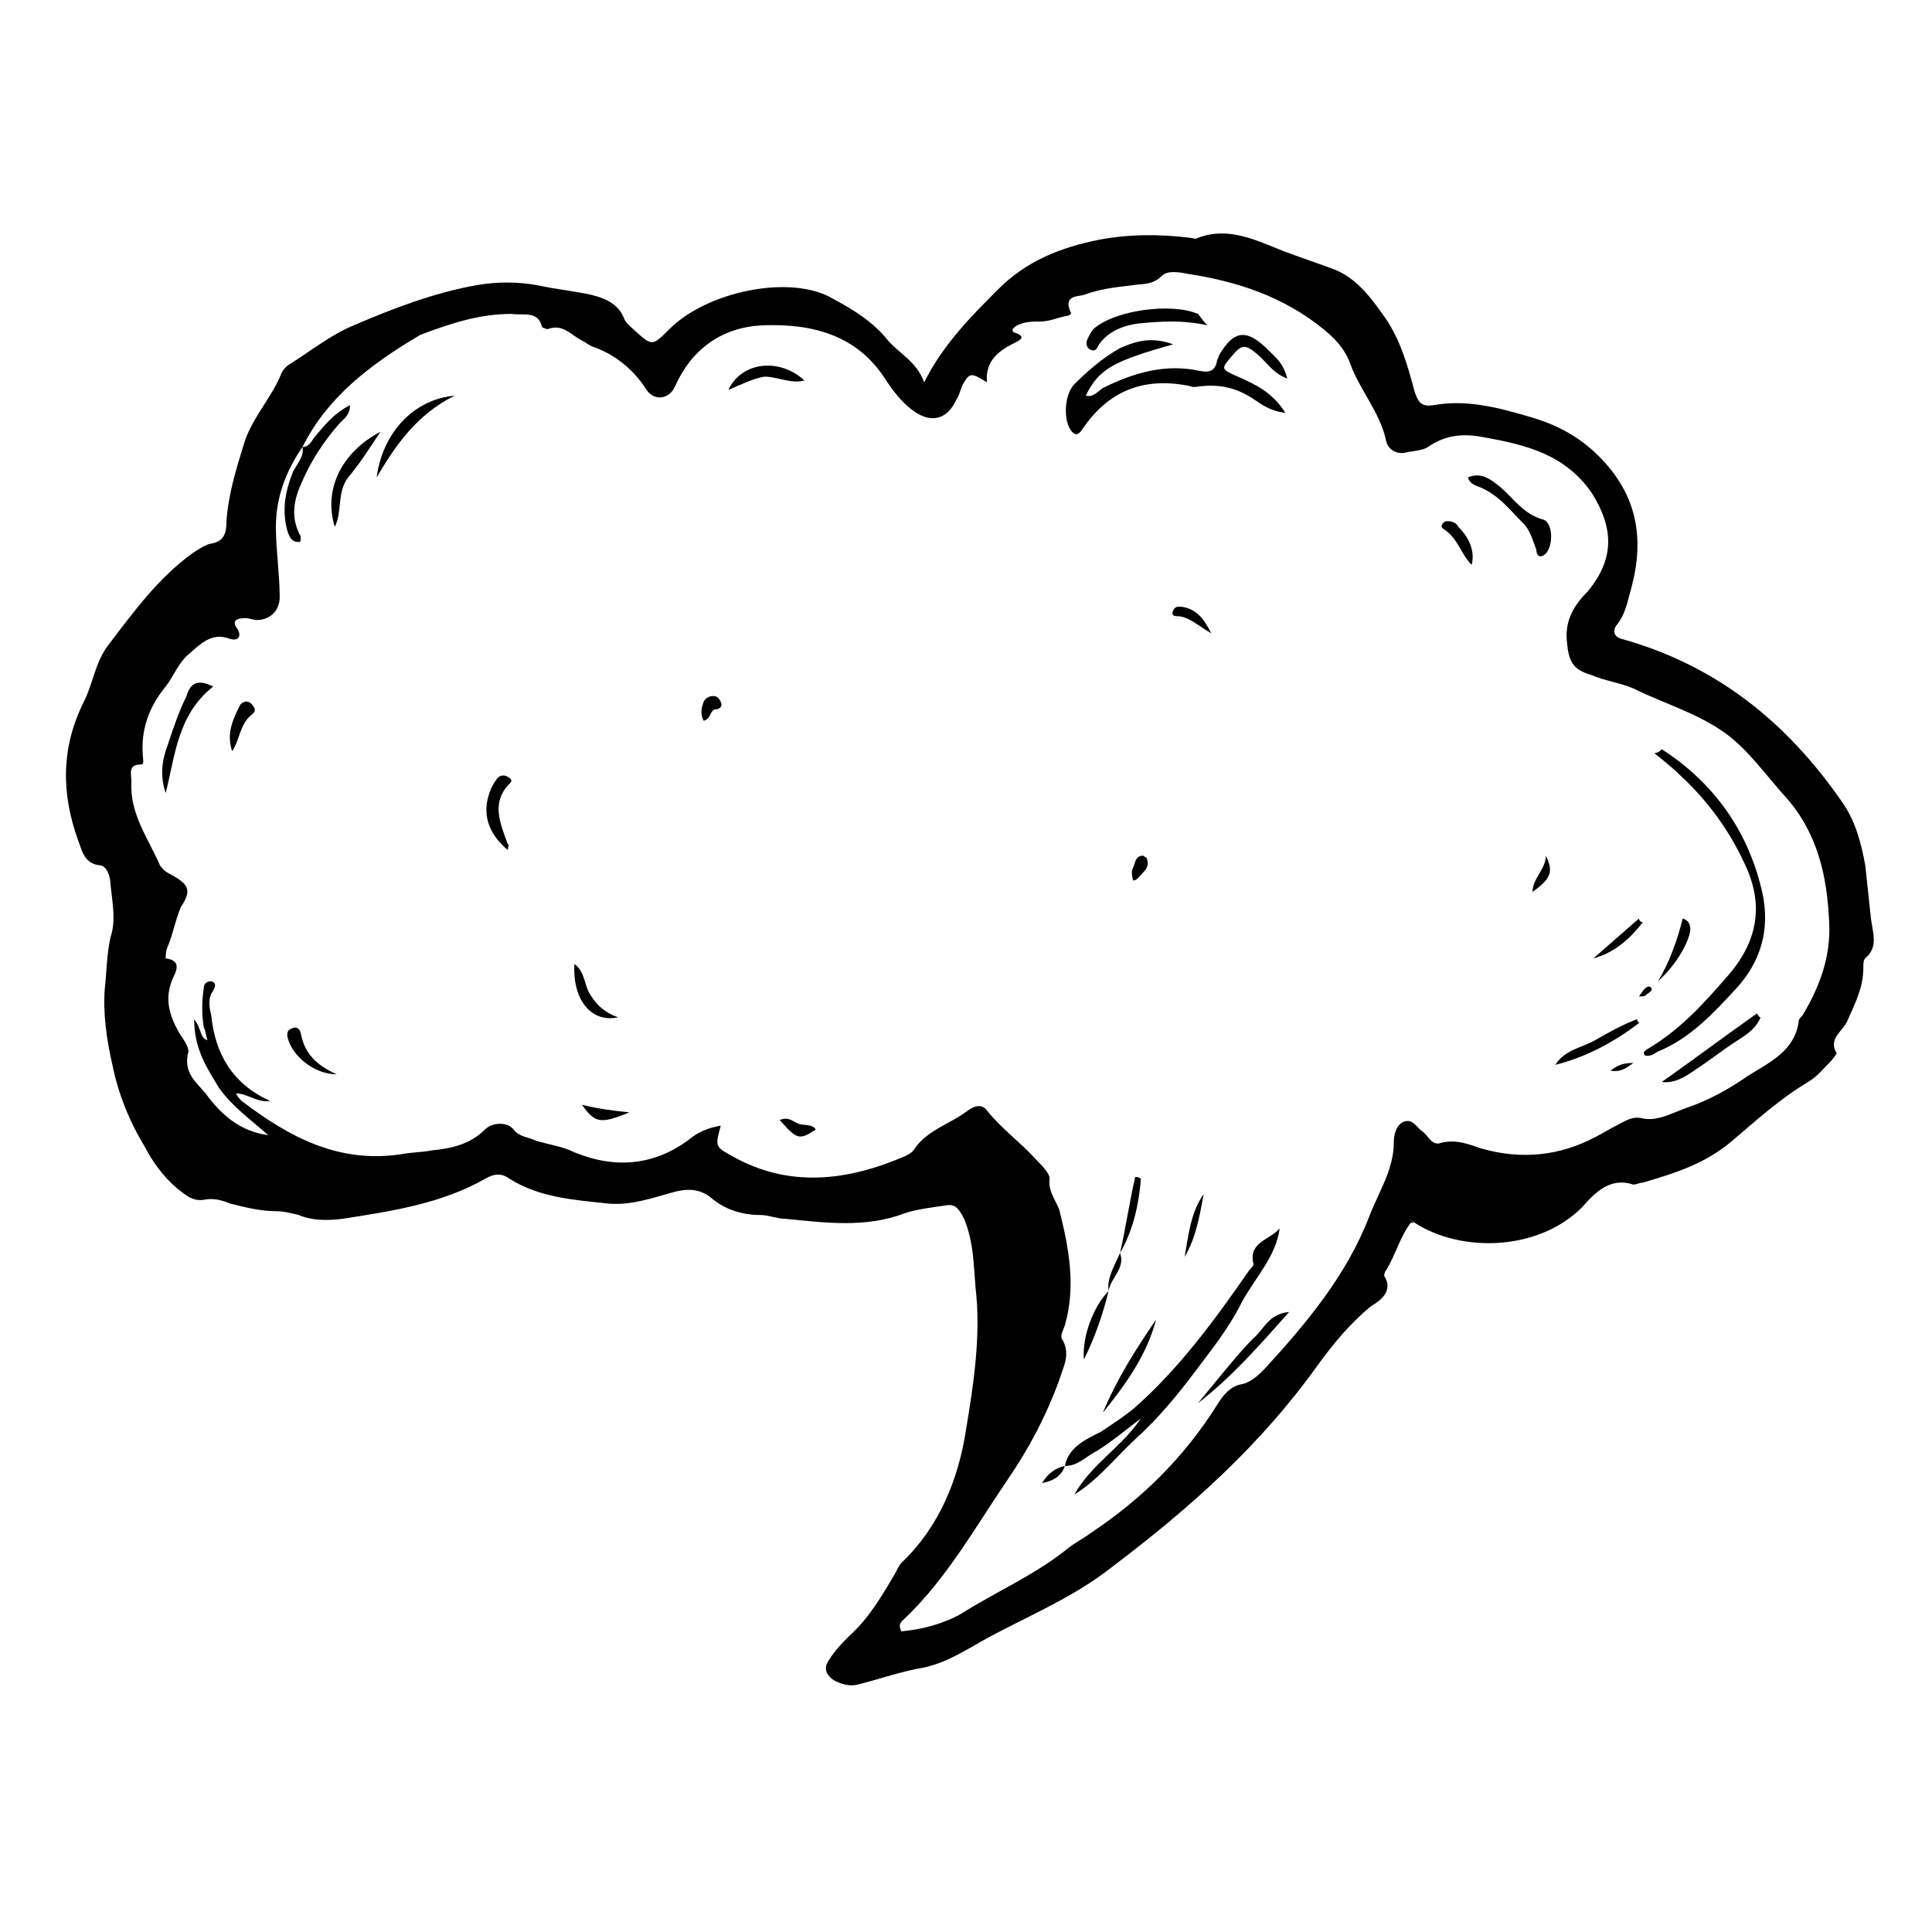 <?xml version="1.0" encoding="UTF-8"?>
<!-- Uploaded to: ICON Repo, www.iconrepo.com, Generator: ICON Repo Mixer Tools -->
<svg fill="#000000" width="800px" height="800px" version="1.1" viewBox="144 144 512 512" xmlns="http://www.w3.org/2000/svg">
 <g>
  <path d="m517.89 468.01c-3.023 4.031-4.031 8.566-6.551 12.594-0.504 0.504-0.504 1.512-0.504 1.512 2.519 4.031-1.008 6.551-3.527 8.062-5.543 4.535-10.078 10.078-14.105 15.617-15.113 21.16-33.754 37.785-54.41 53.402-9.574 7.559-20.152 12.09-30.73 17.633-6.047 3.023-12.09 7.559-19.145 9.07-6.047 1.008-11.586 3.023-17.633 4.535-2.016 0.504-4.031 0-6.047-1.008-2.519-1.512-3.023-3.527-1.512-5.543 1.512-2.519 3.527-4.535 5.543-6.551 5.039-4.535 8.566-10.578 12.09-16.625 0.504-1.008 1.008-2.016 1.512-2.519 10.078-9.574 15.113-22.168 17.129-35.266 2.016-12.09 4.031-25.191 2.519-37.785-0.504-6.047-0.504-12.09-3.023-18.137-1.512-3.023-2.519-4.031-5.039-3.527-3.527 0.504-7.559 1.008-10.578 2.016-10.578 4.031-21.16 2.519-31.738 1.512-2.016 0-4.535-1.008-6.551-1.008-5.039 0-9.574-1.512-13.098-4.535-3.023-2.519-6.551-2.519-10.078-1.512-5.543 1.512-11.082 3.527-17.129 3.023-9.07-1.008-18.137-1.512-26.199-6.551-2.016-1.512-4.031-1.512-6.551 0-11.586 6.551-24.688 8.566-37.785 10.578-4.031 0.504-8.062 0.504-11.586-1.008-2.016-0.504-4.031-1.008-6.047-1.008-4.031 0-8.062-1.008-12.09-2.016-2.519-1.008-4.535-1.512-7.055-1.008-3.023 0.504-5.039-1.512-7.055-3.023-3.527-3.023-6.551-7.055-8.566-11.082-4.031-6.551-7.055-14.105-8.566-21.664-1.512-6.551-2.519-13.602-2.016-20.152 0.504-4.535 0.504-9.07 1.512-13.602 1.512-4.535 0.504-9.07 0-14.105 0-2.016-1.008-5.039-3.023-5.039-4.031-0.504-4.535-4.031-5.543-6.551-4.535-12.594-4.535-24.688 1.512-36.777 2.519-5.039 3.023-10.578 6.551-15.113 6.551-8.566 13.098-17.633 22.168-24.184 1.512-1.008 3.023-2.016 4.535-2.519 4.031-0.504 4.535-3.023 4.535-6.047 0.504-7.055 2.519-13.602 4.535-20.152 2.016-7.055 7.559-12.594 10.078-19.145 0.504-1.008 1.512-2.016 2.519-2.519 5.543-3.527 10.578-7.559 16.625-10.078 10.578-4.535 21.16-8.566 32.242-10.578 5.543-1.008 11.082-1.008 16.625 0 4.535 1.008 9.574 1.512 14.105 2.519 4.031 1.008 7.055 2.519 8.566 6.047 0.504 1.512 2.016 2.519 3.023 3.527 4.535 4.031 4.535 4.031 9.07-0.504 10.078-10.078 32.242-14.609 43.328-8.062 5.543 3.023 10.578 6.047 14.609 11.082 3.023 3.527 7.559 5.543 9.574 11.082 5.039-10.078 12.594-17.633 19.648-24.688 7.559-7.559 16.625-11.082 26.703-13.098 8.062-1.512 16.121-1.512 24.184-0.504 0.504 0 1.512 0.504 2.016 0 8.062-3.023 15.113 0.504 22.672 3.527 4.031 1.512 8.566 3.023 12.594 4.535 6.047 2.016 10.078 7.055 13.602 12.09 4.535 6.047 6.551 13.098 8.566 20.656 1.008 3.023 2.016 4.031 5.039 3.527 8.566-1.512 16.625 0.504 25.191 3.023 7.055 2.016 13.098 5.039 18.641 10.578 10.078 10.078 12.09 21.664 8.566 34.762-1.008 3.527-1.512 7.055-4.031 10.078-1.008 1.512-0.504 3.023 1.512 3.527 25.191 7.055 43.832 22.168 58.441 43.328 3.527 5.039 5.039 11.082 6.047 16.625 0.504 4.535 1.008 9.574 1.512 14.105 0.504 4.031 2.016 7.559-1.512 10.578-0.504 0.504-0.504 1.512-0.504 2.519 0 5.039-2.016 9.07-4.031 13.602-1.008 3.023-5.543 5.039-3.023 9.07 0 0-1.008 1.512-1.512 2.016-2.016 2.016-3.527 4.031-6.047 5.543-7.559 4.535-13.602 10.078-20.152 15.617-7.055 6.047-15.113 8.566-23.68 11.082-1.008 0-1.512 0.504-2.519 0.504-6.047-2.016-10.078 2.016-13.602 6.047-12.09 12.09-33.754 12.09-45.848 3.023 2.012 1.52 1.004 1.016 0.5 1.016zm-293.72-205.55c-4.535 6.551-7.055 13.602-7.055 21.16 0 6.047 1.008 12.594 1.008 18.641 0 3.527-2.519 6.047-6.047 6.047-1.008 0-2.016-0.504-3.023-0.504-2.016 0-4.031 0.504-2.016 3.023 1.008 2.016 0 3.023-2.016 2.519-5.039-2.016-8.062 1.512-11.586 4.535-2.519 2.519-3.527 5.543-5.543 8.062-4.535 5.543-6.551 11.586-6.047 18.137 0 1.008 0.504 2.519-0.504 2.519-3.527 0-2.519 2.519-2.519 4.535-0.504 8.566 4.535 15.113 7.559 22.168 1.012 1.508 2.019 2.012 3.027 2.516 4.535 2.519 5.543 4.031 2.519 8.566-1.512 3.523-2.016 7.051-3.527 10.578-0.504 1.008-0.504 3.023-0.504 3.023 4.031 0.504 3.023 3.023 2.016 5.039-2.519 5.543-1.008 10.078 1.512 14.609 1.008 1.512 2.519 3.527 2.519 5.039-1.512 5.543 2.016 8.062 4.535 11.082 4.031 5.543 9.07 10.078 16.625 11.082-4.535-4.031-9.574-7.559-13.098-12.594-3.023-5.039-6.551-10.078-6.551-18.137 2.016 2.519 1.512 5.039 3.527 5.543-0.504-1.512-0.504-2.519-1.008-3.527-0.504-3.527-0.504-6.551 0-10.078 0-1.008 0.504-2.016 2.016-2.016 1.512 0.504 1.008 1.512 0.504 2.519-1.512 2.016-1.008 4.535-0.504 6.551 1.008 10.078 5.543 18.137 15.617 22.672-3.527 0.504-6.047-2.016-9.07-2.016 0.504 1.008 1.008 1.512 1.512 2.016 12.594 9.574 25.695 16.625 42.32 14.105 2.519-0.504 5.543-0.504 8.062-1.008 5.039-0.504 10.078-1.512 14.105-5.543 2.016-2.016 6.047-2.016 7.559 0s4.031 2.016 6.047 3.023c3.527 1.008 7.055 1.512 10.078 3.023 11.082 4.535 21.664 3.527 31.234-4.031 2.016-1.512 4.535-2.519 7.559-3.023-1.512 5.543-1.512 5.543 3.023 8.062 15.113 8.566 30.73 6.551 45.848 0 1.008-0.504 2.016-1.008 2.519-2.016 3.527-5.039 9.574-6.551 14.105-10.078 1.512-1.008 3.527-2.016 5.039 0 4.031 5.039 9.07 8.566 13.098 13.098 1.512 1.512 3.527 3.527 3.527 5.039-0.504 3.023 1.512 5.543 2.519 8.062 2.519 10.078 4.535 20.152 1.512 30.73-0.504 1.512-1.512 3.023-0.504 4.031 2.016 4.031 0 7.055-1.008 10.578-3.527 9.574-8.062 18.137-13.602 26.199-8.566 12.594-16.121 26.199-27.207 36.777-1.008 1.008-2.016 1.512-1.008 3.527 5.543-0.504 11.082-2.016 15.617-4.535 9.574-6.047 20.152-10.578 28.719-17.633 2.016-1.512 4.031-2.519 6.047-4.031 13.602-9.07 24.688-20.152 33.25-33.754 1.512-2.519 3.527-5.039 6.551-5.543 2.519-0.504 4.535-2.519 6.047-4.031 11.082-12.09 21.664-24.688 27.711-40.305 2.519-6.551 6.551-12.594 6.551-19.648 0-2.016 0.504-4.535 2.519-5.543 2.519-1.008 3.527 1.512 5.039 2.519 1.512 1.008 2.519 4.031 5.039 3.023 4.031-1.008 7.559 0.504 10.578 1.512 10.578 3.023 20.656 2.016 30.23-3.023 2.016-1.008 3.527-2.016 5.543-3.023s4.031-2.519 6.551-2.016c4.031 1.008 7.559-1.008 11.586-2.519 6.047-2.016 11.586-5.039 16.625-8.566 5.543-3.527 12.594-6.551 13.602-14.609 0-0.504 0.504-1.008 1.008-1.512 4.535-7.559 7.559-15.617 7.055-24.688-0.504-12.09-3.023-23.68-11.586-33.25-5.039-5.543-9.574-12.09-15.617-16.625-7.559-5.543-16.625-8.062-24.688-12.09-3.527-1.512-7.559-2.016-11.082-3.527-5.039-1.512-6.047-3.527-6.551-9.07-0.504-5.543 2.016-9.574 5.543-13.098 7.055-8.566 7.055-16.625 1.008-26.199-7.055-10.078-17.129-12.594-28.215-14.609-5.039-1.008-10.078-1.008-15.113 2.519-1.512 1.008-4.031 1.008-6.047 1.512-2.519 0.504-4.535-1.008-5.039-3.023-1.512-7.559-7.055-13.602-9.574-20.656-1.512-4.031-4.031-6.551-7.055-9.07-10.578-8.566-22.672-12.594-35.77-14.609-2.519-0.504-5.543-1.008-7.055 0.504-2.519 2.519-5.039 2.016-8.062 2.519-4.535 0.504-8.566 1.008-12.594 2.519-1.512 0.504-5.543 0-3.527 4.535 0.504 0.504-0.504 1.008-1.008 1.008-2.519 0.504-4.535 1.512-7.055 1.512-2.016 0-4.031 0-6.047 1.008-1.008 0.504-2.016 1.512-0.504 2.016 3.023 1.008 1.008 2.016 0 2.519-4.031 2.016-8.062 4.535-7.559 10.578-4.031-2.519-4.535-2.519-6.047 0-1.008 1.512-1.008 3.023-2.016 4.535-2.519 5.543-7.055 6.551-12.09 2.519-2.519-2.016-4.535-4.535-6.551-7.559-7.559-12.09-19.648-15.113-32.746-14.609-10.578 0.504-18.641 6.047-23.176 16.121-1.512 3.527-5.543 4.031-7.559 1.008-3.527-5.543-8.566-9.574-14.609-11.586-1.008-0.504-1.512-1.008-2.519-1.512-3.023-1.512-5.039-4.535-9.07-3.023-0.504 0-1.512-0.504-1.512-0.504-1.008-4.535-5.039-3.023-8.062-3.527-8.566 0-16.121 2.519-24.184 5.543-13.605 8.062-24.688 16.629-31.238 29.727z"/>
  <path d="m484.64 253.39c-4.535-0.504-6.551-2.519-9.07-4.031-4.031-2.519-8.062-3.527-13.098-3.023-1.008 0-2.016 0.504-3.023 0-12.09-2.519-21.664 1.008-28.719 11.586-1.008 1.512-2.016 1.512-3.023 0-2.016-3.023-1.512-9.574 1.008-12.09 3.527-3.527 7.559-7.055 12.09-9.574 4.535-2.016 8.566-3.023 14.105-1.008-16.121 4.535-19.648 6.551-23.176 13.602 2.016 0.504 3.023-1.008 4.535-2.016 8.062-4.031 16.625-6.551 25.695-4.535 2.519 0.504 4.031 0 4.535-2.519 0-0.504 0.504-1.008 0.504-1.512 4.031-7.055 7.559-7.055 13.098-1.512 2.016 2.016 4.031 3.527 5.039 7.559-4.031-1.512-5.543-4.535-8.062-6.551-3.023-2.519-4.031-2.519-6.551 0.504-3.023 3.527-3.023 3.527 1.512 5.543 4.543 2.019 9.078 4.035 12.602 9.578z"/>
  <path d="m426.2 532.5c1.008-5.039 5.543-7.055 9.574-9.07 3.023-2.016 6.047-4.031 8.566-6.047 12.09-10.578 21.664-23.68 30.73-36.777 0.504-0.504 1.512-1.512 1.008-2.016-1.008-5.543 4.535-6.047 7.055-9.07-1.008 7.559-6.551 13.098-10.078 19.648-3.527 7.055-8.062 12.594-12.594 18.641-4.535 6.047-9.574 12.09-15.113 17.129-5.543 5.039-10.078 11.082-16.625 15.113 4.535-8.062 12.594-12.594 17.633-20.152-4.031 3.023-7.559 6.047-11.586 8.566-3.027 1.516-5.043 4.035-8.57 4.035z"/>
  <path d="m584.39 342.56c14.105 9.07 23.176 22.168 26.703 38.289 2.016 9.574-0.504 18.137-7.055 25.191-6.047 6.551-12.09 13.098-20.656 16.625-1.008 0.504-2.016 1.512-3.527 1.008-0.504-1.008 0-1.008 0.504-1.512 8.566-5.039 14.609-11.586 21.16-19.145 8.566-9.574 10.078-19.648 4.535-30.73-4.031-8.566-9.574-16.121-16.625-22.672-2.016-2.016-4.535-4.031-7.055-6.047 1.008 0 1.512-0.504 2.016-1.008z"/>
  <path d="m224.17 262.46c2.016 0 2.519-2.016 3.527-3.023 2.519-3.023 5.039-6.047 9.07-8.062 0 2.519-1.512 3.527-2.519 4.535-4.535 5.039-8.062 10.578-10.578 16.625-2.016 4.535-2.519 9.07 0 13.602v1.008s0 0.504-0.504 0.504c-2.016 0-2.519-1.512-3.023-3.023-1.512-5.543-0.504-10.578 1.512-15.617 1.004-2.012 3.019-4.027 2.516-6.547z"/>
  <path d="m533 270.52c3.527-1.512 6.047 0.504 8.566 2.519 3.527 3.023 6.047 7.055 11.082 8.566 3.023 0.504 3.023 7.055 1.008 9.07-1.512 1.512-2.519 0.504-2.519-1.008-1.008-2.519-1.512-5.039-3.527-7.055-3.523-3.527-6.547-7.559-11.586-9.574-1.512-0.504-2.519-1.008-3.023-2.519z"/>
  <path d="m463.98 230.21c-7.055-1.512-12.594-1.008-18.137-0.504-4.031 0.504-8.062 2.016-10.578 5.543-0.504 1.008-1.008 2.016-2.016 1.512-1.512-0.504-1.512-2.016-1.008-3.023 0.504-1.008 1.008-2.016 1.512-2.519 5.543-5.039 20.656-7.055 27.711-4.031 0.504 0.504 1.008 1.512 2.516 3.023z"/>
  <path d="m200.49 325.94c-9.574 7.559-10.078 18.641-12.594 28.215-1.512-4.535-1.008-8.566 0.504-12.598 1.512-4.535 3.023-9.07 5.039-13.098 1.008-3.527 3.023-4.535 7.051-2.519z"/>
  <path d="m584.39 430.73c8.566-6.047 16.625-12.09 25.191-18.137 0.504 0.504 0.504 1.008 1.008 1.008-1.512 3.527-4.535 5.039-7.559 7.055-3.023 2.016-5.543 4.031-8.566 6.047-3.023 2.012-6.047 4.531-10.074 4.027z"/>
  <path d="m232.73 283.62c-3.023-9.574 1.512-19.648 12.09-25.191-3.023 4.535-5.543 8.566-8.566 12.09-3.019 4.035-1.508 9.074-3.523 13.102z"/>
  <path d="m243.82 270.52c1.512-11.586 9.574-20.656 20.656-21.664-10.074 5.039-15.617 13.098-20.656 21.664z"/>
  <path d="m485.64 491.69c-8.062 9.07-15.113 17.129-24.184 24.184 2.519-3.023 4.535-5.543 7.055-8.566 2.519-3.023 5.039-6.047 7.559-8.566 3.023-2.516 4.031-6.547 9.57-7.051z"/>
  <path d="m278.58 369.27c-6.047-5.039-7.055-11.082-4.031-17.129 1.008-1.512 1.512-3.023 3.527-2.519 1.008 0.504 2.016 1.008 1.008 2.016-5.039 5.039-2.519 10.578-0.504 16.121 0.504 0 0 0.504 0 1.512z"/>
  <path d="m337.02 247.34c3.527-7.559 13.602-8.566 20.152-2.519-3.527 1.008-7.055-1.008-10.578-1.008-3.027 0.504-6.047 2.016-9.574 3.527z"/>
  <path d="m436.27 518.39c3.527-8.566 8.566-16.625 14.105-24.688-2.519 9.574-8.059 17.129-14.105 24.688z"/>
  <path d="m578.35 415.11c-6.551 5.039-14.105 9.07-22.168 11.082 2.519-4.031 7.055-4.535 10.578-6.551 3.527-2.016 7.055-4.031 11.082-5.543 0.004 0.508 0.508 1.012 0.508 1.012z"/>
  <path d="m307.8 413.6c-7.055 1.512-12.09-4.535-11.586-14.105 3.023 2.016 2.519 6.047 4.535 8.566 1.508 2.516 4.027 4.531 7.051 5.539z"/>
  <path d="m233.24 428.71c-6.047 0-12.09-5.039-13.098-10.078 0-1.008 0-1.512 1.008-2.016 1.008-0.504 2.016-0.504 2.519 1.008 1.004 5.543 4.027 8.566 9.57 11.086z"/>
  <path d="m205.53 343.07c-1.512-4.535 0-8.062 2.016-12.09 0.504-1.008 2.016-1.512 3.023-0.504 1.008 1.008 1.512 2.016 0 3.023-3.023 2.519-3.023 6.551-5.039 9.57z"/>
  <path d="m583.39 404.03c3.023-5.039 5.039-10.578 6.551-16.625 1.512 0.504 2.016 1.512 2.016 3.023-0.508 4.031-4.539 10.078-8.566 13.602z"/>
  <path d="m437.79 486.15c-1.512 6.047-3.527 12.09-6.551 18.137-0.504-6.043 2.519-14.105 6.551-18.137z"/>
  <path d="m534.01 293.7c-3.023-3.023-3.527-7.055-7.559-9.574-1.008-0.504 0-2.016 1.008-2.016 1.512 0 2.519 0.504 3.023 1.512 2.519 2.519 4.535 6.047 3.527 10.078z"/>
  <path d="m440.81 476.07c1.512-6.551 2.519-13.602 4.031-20.152 0.504 0 1.008 0 1.512 0.504-0.508 6.551-2.019 13.602-5.543 19.648 0.504 0 0 0 0 0z"/>
  <path d="m457.94 477.08c1.008-5.543 1.512-11.586 5.039-16.625-1.008 5.539-2.016 11.586-5.039 16.625z"/>
  <path d="m579.36 388.41c-3.527 4.535-7.559 8.062-13.098 9.574 4.031-3.527 8.062-7.055 12.09-10.578 0 0.5 0.504 1.004 1.008 1.004z"/>
  <path d="m310.82 438.79c-7.559 3.023-9.07 3.023-12.594-2.016 4.027 1.008 7.555 1.512 12.594 2.016z"/>
  <path d="m553.66 370.78c2.016 4.031 1.512 6.047-3.527 9.574 0-3.527 3.527-6.047 3.527-9.574z"/>
  <path d="m464.99 311.83c-3.527-2.016-6.047-4.535-9.07-4.535-1.008 0-1.512-0.504-1.008-1.512 0.504-1.008 1.008-1.008 2.016-1.008 4.035 0.504 6.051 3.023 8.062 7.055z"/>
  <path d="m350.62 440.81c2.519-1.008 3.527 0.504 5.039 1.008 1.512 0.504 3.527 0 4.535 1.512-4.535 3.019-5.039 2.516-9.574-2.519z"/>
  <path d="m330.47 335.01c-1.008-2.016-0.504-3.527 0-5.039 0.504-1.008 1.512-1.512 2.519-1.512 1.008 0 1.512 0.504 2.016 1.512 0.504 1.008 0 2.016-1.512 2.016-1.512 0.504-1.008 2.519-3.023 3.023z"/>
  <path d="m444.33 377.33c-0.504-1.512-0.504-2.519 0-3.527 0.504-1.008 0.504-3.023 2.519-3.023 0.504 0 0.504 0.504 1.008 0.504 0.504 1.512 0.504 2.519-1.008 4.031-1.008 1.008-1.512 2.016-2.519 2.016z"/>
  <path d="m437.79 486.15c-0.504-3.527 1.512-6.551 3.023-10.078 1.512 4.035-2.519 6.555-3.023 10.078z"/>
  <path d="m426.2 532.5c-1.008 3.023-3.527 4.031-6.047 4.535 1.516-2.519 3.527-4.031 6.047-4.535z"/>
  <path d="m570.79 427.71c2.016-1.512 3.527-2.016 6.047-2.016-2.016 1.512-3.527 2.519-6.047 2.016z"/>
  <path d="m578.35 408.06c1.008-1.512 2.016-3.023 3.023-2.519 1.008 1.008-0.504 1.512-1.008 2.016-0.504 0.504-1.008 0.504-2.016 0.504z"/>
 </g>
</svg>